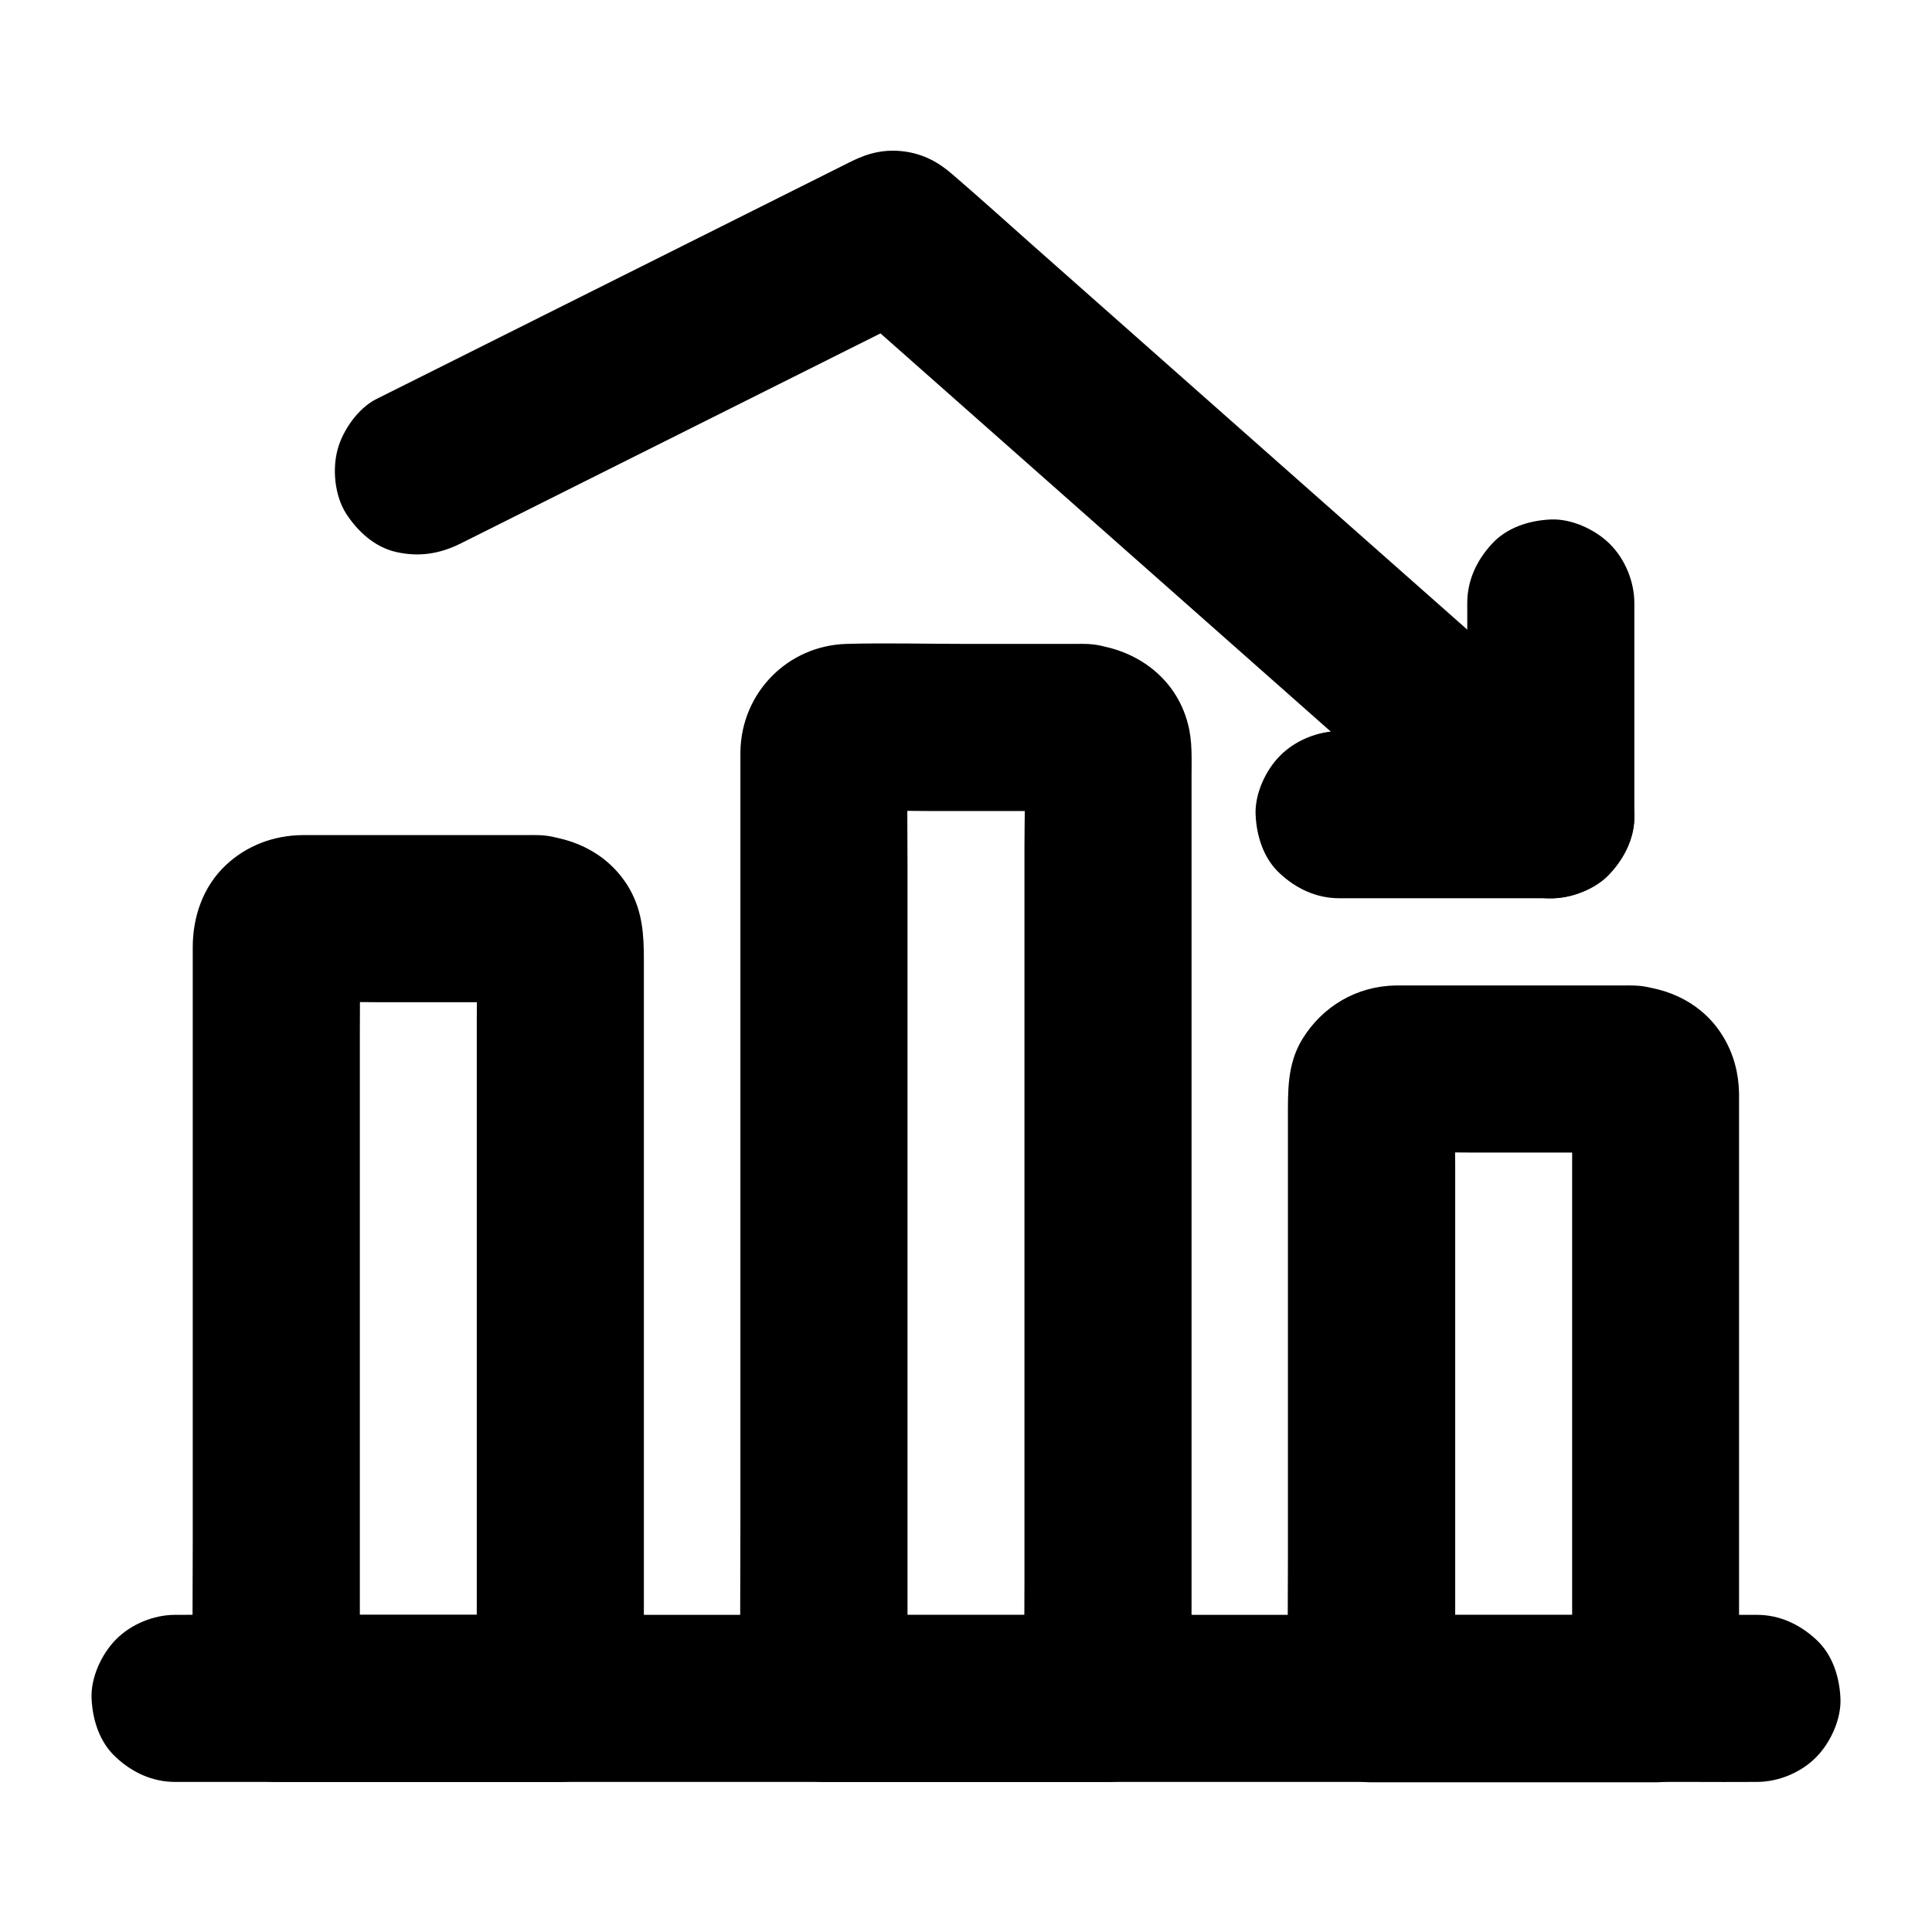 <?xml version="1.0" encoding="UTF-8"?>
<!-- Uploaded to: SVG Repo, www.svgrepo.com, Generator: SVG Repo Mixer Tools -->
<svg fill="#000000" width="800px" height="800px" version="1.1" viewBox="144 144 512 512" xmlns="http://www.w3.org/2000/svg">
 <g>
  <path d="m286.15 365.31h-58.449-3.641c-7.527 0.098-14.66 2.754-20.172 7.922-6.051 5.656-8.809 13.676-8.809 21.797v15.598 65.93 75.422c0 13.824-0.148 27.652 0 41.477v0.641c0 11.957 10.137 22.141 22.141 22.141h65.828 9.445c11.957 0 22.141-10.137 22.141-22.141v-21.254-50.48-59.926-49.445-14.66c0-6.445-0.344-12.547-3.641-18.5-5.164-9.207-14.559-13.977-24.844-14.52-5.512-0.297-11.855 2.656-15.645 6.496-3.836 3.836-6.742 10.137-6.496 15.645 0.543 12.496 9.742 21.5 22.141 22.141 0.195 0 0.441 0 0.641 0.051-1.969-0.246-3.938-0.543-5.902-0.789 0.641 0.098 1.18 0.246 1.82 0.441-1.77-0.738-3.543-1.477-5.266-2.215 0.59 0.297 1.031 0.543 1.574 0.934-1.477-1.133-3-2.312-4.477-3.445 0.297 0.246 0.59 0.543 0.836 0.836-1.133-1.477-2.312-3-3.445-4.477 0.395 0.492 0.688 0.984 0.934 1.574-0.738-1.77-1.477-3.543-2.215-5.266 0.246 0.641 0.344 1.18 0.441 1.82-0.246-1.969-0.543-3.938-0.789-5.902 0.344 6.742 0.051 13.578 0.051 20.32v47.824 58.008 50.137c0 8.117-0.148 16.234 0 24.305v0.344c7.379-7.379 14.762-14.762 22.141-22.141h-65.828-9.445l22.141 22.141v-19.977-47.969-58.008-50.035c0-8.02 0.098-16.039 0-24.008 0-0.344 0-0.641 0.051-0.934-0.246 1.969-0.543 3.938-0.789 5.902 0.098-0.641 0.246-1.18 0.441-1.82-0.738 1.77-1.477 3.543-2.215 5.266 0.297-0.59 0.543-1.031 0.934-1.574-1.133 1.477-2.312 3-3.445 4.477 0.246-0.297 0.543-0.59 0.836-0.836-1.477 1.133-3 2.312-4.477 3.445 0.492-0.395 0.984-0.688 1.574-0.934-1.77 0.738-3.543 1.477-5.266 2.215 0.641-0.246 1.18-0.344 1.82-0.441-1.969 0.246-3.938 0.543-5.902 0.789 7.133-0.344 14.414-0.051 21.551-0.051h33.949 7.773c5.656 0 11.66-2.461 15.645-6.496 3.836-3.836 6.742-10.137 6.496-15.645-0.246-5.707-2.117-11.66-6.496-15.645-4.375-3.996-9.688-6.504-15.691-6.504z"/>
  <path d="m431.29 314.64h-31.539c-10.43 0-20.961-0.297-31.391 0-15.598 0.441-27.848 12.891-28.141 28.488v0.836 5.707 24.848 83.246 88.461c0 15.695-0.148 31.438 0 47.184v0.688c0 11.957 10.137 22.141 22.141 22.141h65.828 9.445c11.957 0 22.141-10.137 22.141-22.141v-26.371-62.73-74.441-62.043-18.844c0-4.574 0.246-9.25-0.934-13.727-3.246-12.84-14.707-20.66-27.551-21.301-5.512-0.297-11.855 2.656-15.645 6.496-3.836 3.836-6.742 10.137-6.496 15.645 0.543 12.496 9.742 21.5 22.141 22.141 0.195 0 0.441 0 0.641 0.051-1.969-0.246-3.938-0.543-5.902-0.789 0.641 0.098 1.18 0.246 1.82 0.441-1.77-0.738-3.543-1.477-5.266-2.215 0.59 0.297 1.031 0.543 1.574 0.934-1.477-1.133-3-2.312-4.477-3.445 0.297 0.246 0.59 0.543 0.836 0.836-1.133-1.477-2.312-3-3.445-4.477 0.395 0.492 0.688 0.984 0.934 1.574-0.738-1.77-1.477-3.543-2.215-5.266 0.246 0.641 0.344 1.18 0.441 1.82-0.246-1.969-0.543-3.938-0.789-5.902 0.441 8.461 0.051 16.973 0.051 25.438v59.828 72.52 62.926c0 10.137-0.195 20.32 0 30.504v0.441c7.379-7.379 14.762-14.762 22.141-22.141h-65.828-9.445c7.379 7.379 14.762 14.762 22.141 22.141v-25.094-60.023-72.52-62.781c0-10.086-0.148-20.121 0-30.207 0-0.344 0-0.688 0.051-1.031-0.246 1.969-0.543 3.938-0.789 5.902 0.098-0.641 0.246-1.18 0.441-1.82-0.738 1.77-1.477 3.543-2.215 5.266 0.297-0.59 0.543-1.031 0.934-1.574-1.133 1.477-2.312 3-3.445 4.477 0.246-0.297 0.543-0.59 0.836-0.836-1.477 1.133-3 2.312-4.477 3.445 0.492-0.395 0.984-0.688 1.574-0.934-1.77 0.738-3.543 1.477-5.266 2.215 0.641-0.246 1.18-0.344 1.82-0.441-1.969 0.246-3.938 0.543-5.902 0.789 7.133-0.344 14.414-0.051 21.551-0.051h33.949 7.773c5.656 0 11.66-2.461 15.645-6.496 3.836-3.836 6.742-10.137 6.496-15.645-0.246-5.707-2.117-11.66-6.496-15.645-4.375-3.988-9.688-6.496-15.691-6.496z"/>
  <path d="m576.43 405.16h-50.625-10.184-1.82c-10.281 0.195-19.336 5.512-24.699 14.27-4.035 6.641-3.789 13.824-3.789 21.156v50.973 64.992c0 12.348-0.148 24.699 0 37.047v0.59c0 11.957 10.137 22.141 22.141 22.141h65.828 9.445c11.957 0 22.141-10.137 22.141-22.141v-58.402-87.871-12.055-2.117c-0.098-5.266-1.379-10.234-4.082-14.809-5.215-8.805-14.367-13.281-24.355-13.773-5.512-0.297-11.855 2.656-15.645 6.496-3.836 3.836-6.742 10.137-6.496 15.645 0.543 12.496 9.742 21.5 22.141 22.141 0.195 0 0.441 0 0.641 0.051-1.969-0.246-3.938-0.543-5.902-0.789 0.641 0.098 1.18 0.246 1.82 0.441-1.77-0.738-3.543-1.477-5.266-2.215 0.59 0.297 1.031 0.543 1.574 0.934-1.477-1.133-3-2.312-4.477-3.445 0.297 0.246 0.59 0.543 0.836 0.836-1.133-1.477-2.312-3-3.445-4.477 0.395 0.492 0.688 0.984 0.934 1.574-0.738-1.77-1.477-3.543-2.215-5.266 0.246 0.641 0.344 1.18 0.441 1.82-0.246-1.969-0.543-3.938-0.789-5.902 0.297 5.461 0.051 10.973 0.051 16.383v38.375 86.395 19.977c7.379-7.379 14.762-14.762 22.141-22.141h-65.828-9.445c7.379 7.379 14.762 14.762 22.141 22.141v-54.613-86.246c0-6.742-0.297-13.531 0.051-20.27-0.246 1.969-0.543 3.938-0.789 5.902 0.098-0.641 0.246-1.18 0.441-1.82-0.738 1.77-1.477 3.543-2.215 5.266 0.297-0.59 0.543-1.031 0.934-1.574-1.133 1.477-2.312 3-3.445 4.477 0.246-0.297 0.543-0.59 0.836-0.836-1.477 1.133-3 2.312-4.477 3.445 0.492-0.395 0.984-0.688 1.574-0.934-1.77 0.738-3.543 1.477-5.266 2.215 0.641-0.246 1.18-0.344 1.82-0.441-1.969 0.246-3.938 0.543-5.902 0.789 7.133-0.344 14.414-0.051 21.551-0.051h33.949 7.773c5.656 0 11.66-2.461 15.645-6.496 3.836-3.836 6.742-10.137 6.496-15.645-0.246-5.707-2.117-11.66-6.496-15.645-4.324-3.988-9.688-6.496-15.691-6.496z"/>
  <path d="m570.62 344.25c-5.805-5.117-11.562-10.234-17.367-15.352-13.875-12.25-27.75-24.551-41.625-36.801-16.727-14.809-33.457-29.57-50.184-44.379-14.516-12.84-29.027-25.684-43.543-38.523-7.035-6.25-14.023-12.547-21.156-18.695-0.098-0.098-0.195-0.195-0.297-0.246-3.738-3.297-7.723-5.41-12.695-6.102-5.117-0.688-9.445 0.297-14.121 2.609-14.219 7.133-28.438 14.219-42.656 21.352-22.633 11.316-45.266 22.633-67.848 33.949-5.164 2.559-10.281 5.164-15.449 7.723-4.773 2.41-8.809 8.215-10.184 13.234-1.477 5.312-0.789 12.348 2.215 17.074 3.051 4.723 7.578 8.906 13.234 10.184 6.004 1.379 11.512 0.543 17.074-2.215 14.219-7.133 28.438-14.219 42.656-21.352 22.633-11.316 45.266-22.633 67.848-33.949 5.164-2.559 10.281-5.164 15.449-7.723-8.953-1.133-17.91-2.312-26.812-3.445 5.805 5.117 11.562 10.234 17.367 15.352 13.875 12.25 27.75 24.551 41.625 36.801 16.727 14.809 33.457 29.57 50.184 44.379 14.516 12.84 29.027 25.684 43.543 38.523 7.035 6.25 14.07 12.547 21.156 18.695 0.098 0.098 0.195 0.195 0.297 0.246 4.43 3.887 9.594 6.496 15.645 6.496 5.41 0 11.906-2.41 15.645-6.496 3.887-4.231 6.742-9.742 6.496-15.645-0.246-5.707-2.07-11.809-6.496-15.695z"/>
  <path d="m498.89 382.04h49.102 6.988c11.957 0 22.141-10.137 22.141-22.141v-49.102-6.988c0-5.656-2.461-11.66-6.496-15.645-3.836-3.836-10.137-6.742-15.645-6.496-5.707 0.246-11.66 2.117-15.645 6.496-3.984 4.328-6.496 9.645-6.496 15.645v49.102 6.988c7.379-7.379 14.762-14.762 22.141-22.141h-49.102-6.988c-5.656 0-11.66 2.461-15.645 6.496-3.836 3.836-6.742 10.137-6.496 15.645 0.246 5.707 2.117 11.66 6.496 15.645 4.328 3.988 9.641 6.496 15.645 6.496z"/>
  <path d="m190.41 616.23h11.219 30.555 44.969 55.105 60.367 60.664 56.828 48.02 34.488c5.41 0 10.875 0.051 16.285 0h0.688c5.656 0 11.66-2.461 15.645-6.496 3.836-3.836 6.742-10.137 6.496-15.645-0.246-5.707-2.117-11.66-6.496-15.645-4.328-3.984-9.645-6.496-15.645-6.496h-11.219-30.555-44.969-55.105-60.367-60.664-56.828-48.02-34.488c-5.41 0-10.875-0.051-16.285 0h-0.688c-5.656 0-11.66 2.461-15.645 6.496-3.836 3.836-6.742 10.137-6.496 15.645 0.246 5.707 2.117 11.66 6.496 15.645 4.277 3.984 9.641 6.496 15.645 6.496z"/>
 </g>
</svg>
